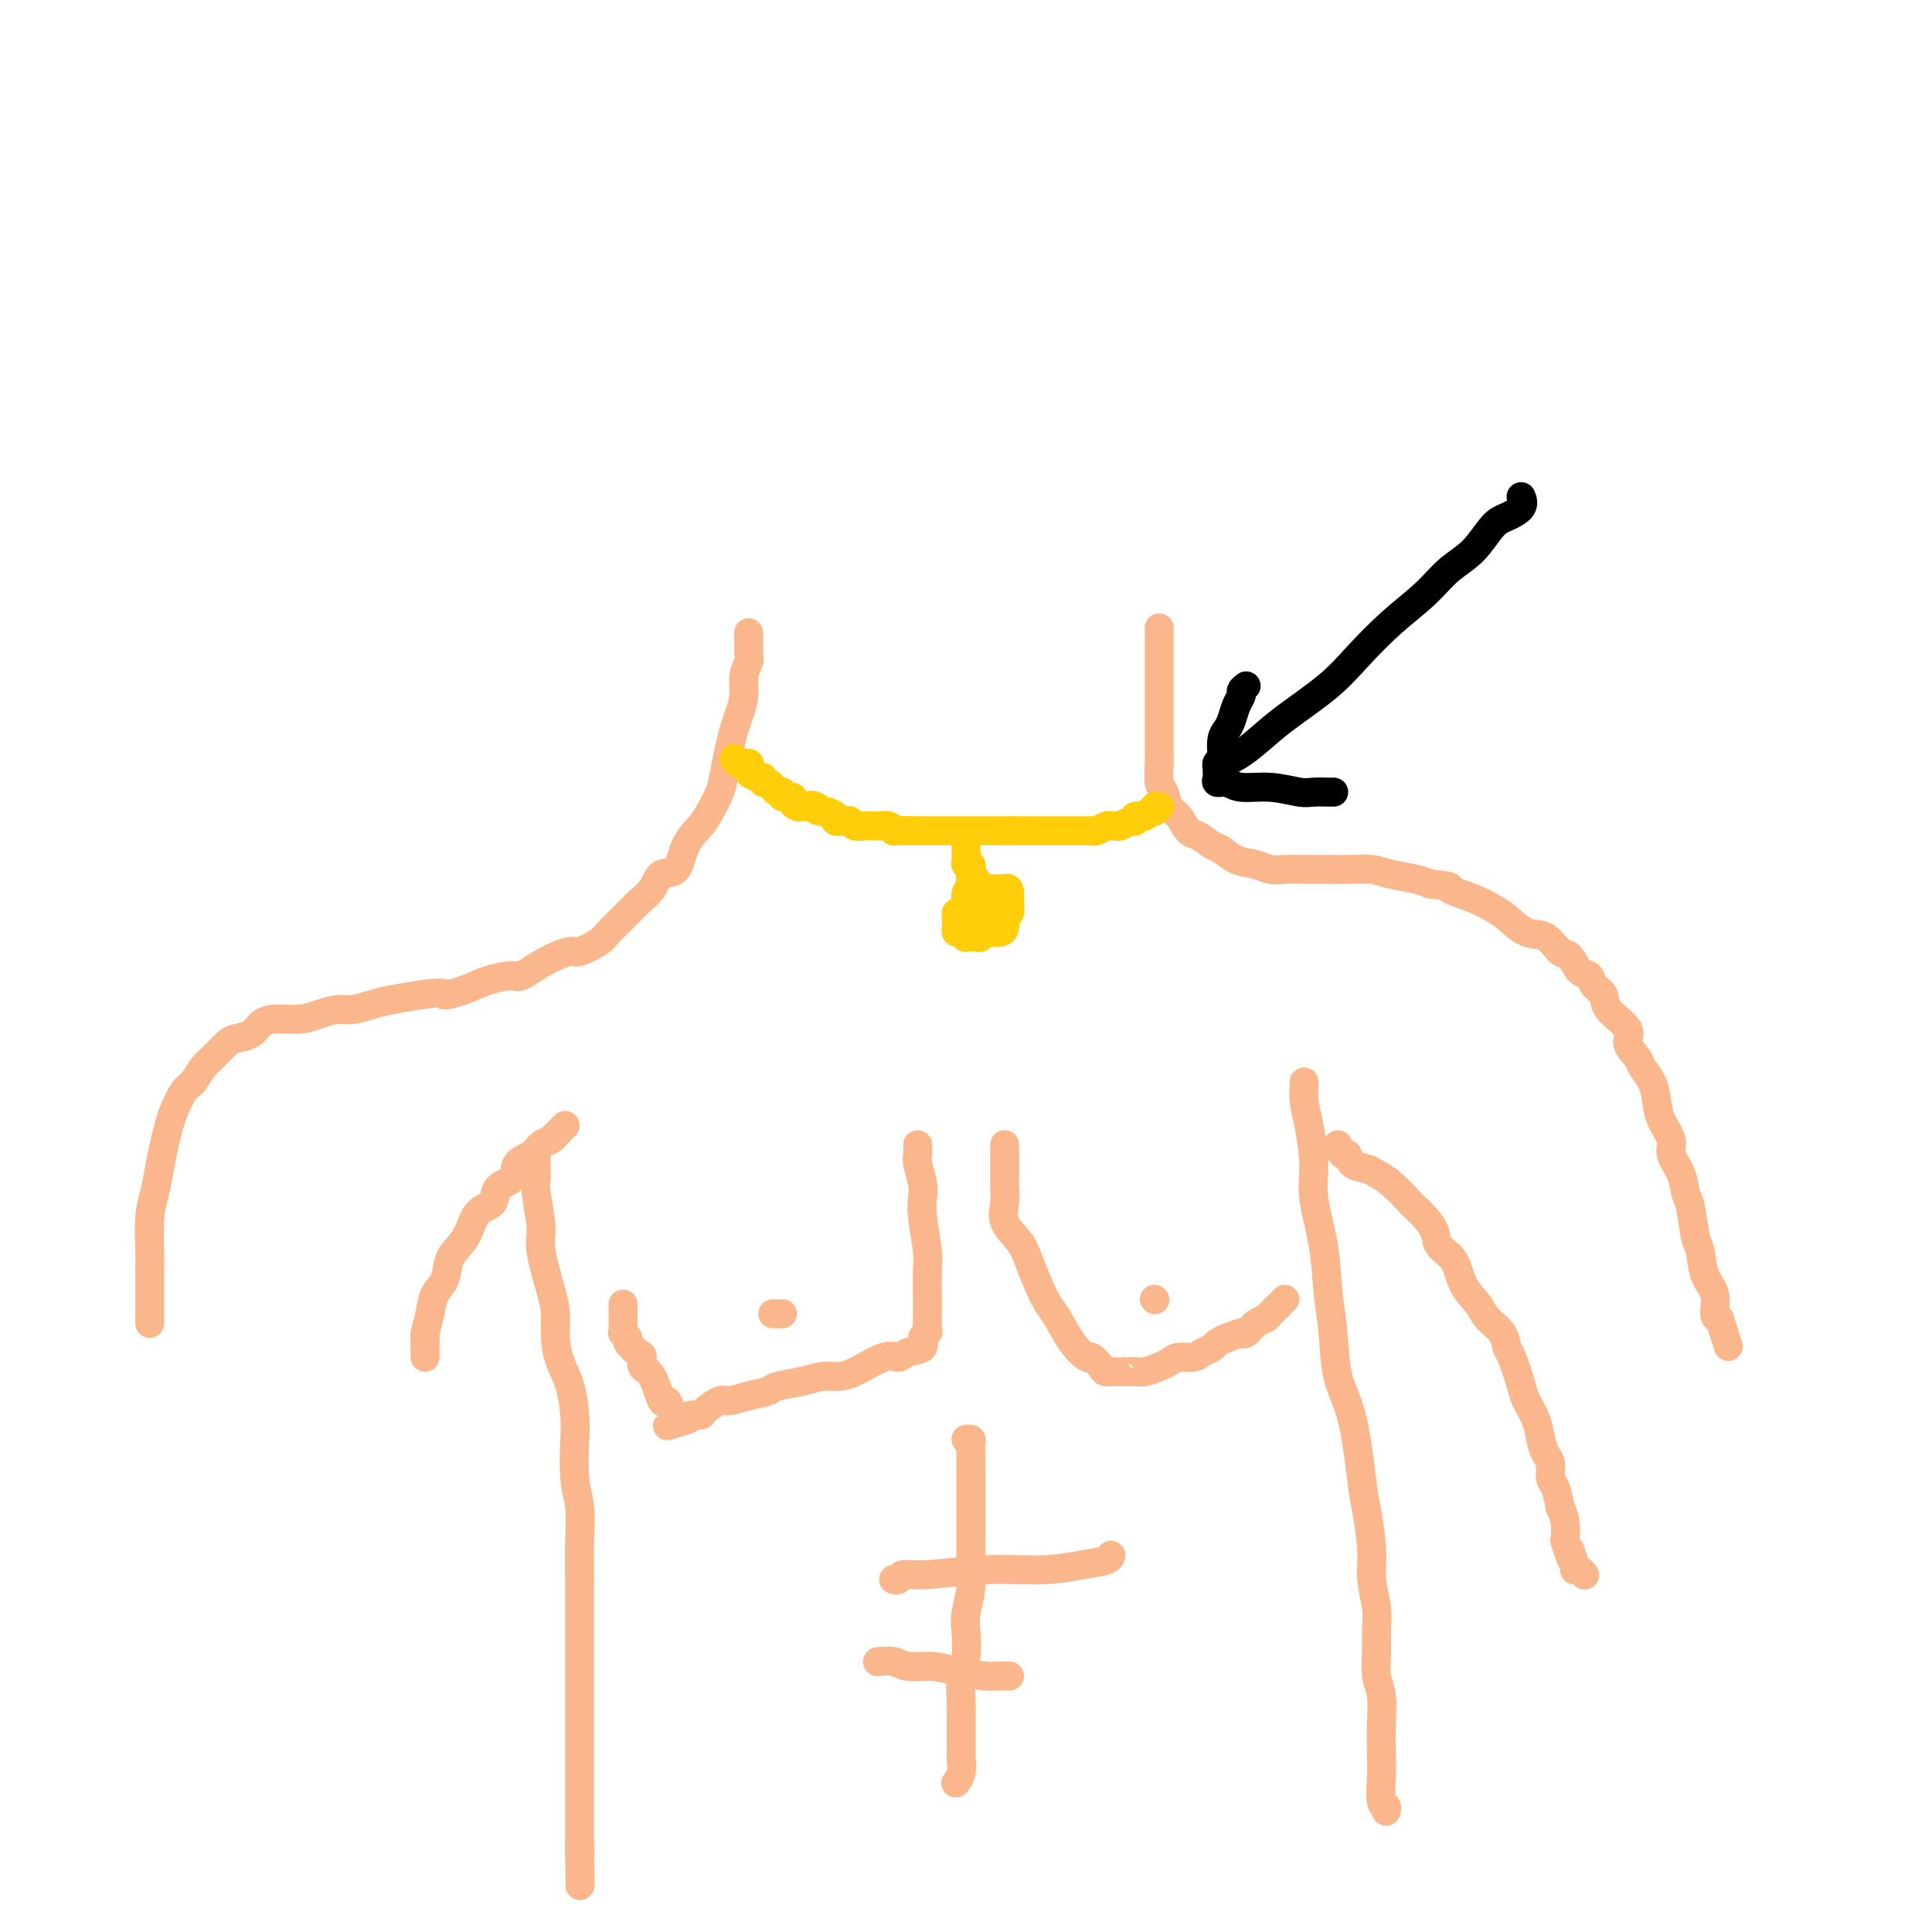 <svg viewBox='0 0 400 400' version='1.1' xmlns='http://www.w3.org/2000/svg' xmlns:xlink='http://www.w3.org/1999/xlink'><g fill='none' stroke='#FBB78C' stroke-width='6' stroke-linecap='round' stroke-linejoin='round'><path d='M31,274c-0.000,-0.658 -0.000,-1.316 0,-2c0.000,-0.684 0.000,-1.394 0,-2c-0.000,-0.606 -0.001,-1.109 0,-2c0.001,-0.891 0.003,-2.169 0,-3c-0.003,-0.831 -0.012,-1.214 0,-2c0.012,-0.786 0.045,-1.973 0,-4c-0.045,-2.027 -0.166,-4.892 0,-7c0.166,-2.108 0.621,-3.458 1,-5c0.379,-1.542 0.682,-3.274 1,-5c0.318,-1.726 0.651,-3.444 1,-5c0.349,-1.556 0.712,-2.949 1,-4c0.288,-1.051 0.499,-1.761 1,-3c0.501,-1.239 1.293,-3.008 2,-4c0.707,-0.992 1.329,-1.208 2,-2c0.671,-0.792 1.391,-2.162 2,-3c0.609,-0.838 1.107,-1.145 2,-2c0.893,-0.855 2.180,-2.257 3,-3c0.820,-0.743 1.174,-0.825 2,-1c0.826,-0.175 2.124,-0.442 3,-1c0.876,-0.558 1.330,-1.407 2,-2c0.670,-0.593 1.557,-0.929 3,-1c1.443,-0.071 3.443,0.121 5,0c1.557,-0.121 2.673,-0.557 4,-1c1.327,-0.443 2.867,-0.892 4,-1c1.133,-0.108 1.860,0.126 3,0c1.140,-0.126 2.691,-0.611 4,-1c1.309,-0.389 2.374,-0.683 4,-1c1.626,-0.317 3.813,-0.659 6,-1'/><path d='M87,206c6.056,-0.895 4.694,-0.132 5,0c0.306,0.132 2.278,-0.366 4,-1c1.722,-0.634 3.193,-1.404 5,-2c1.807,-0.596 3.948,-1.020 5,-1c1.052,0.020 1.013,0.482 2,0c0.987,-0.482 2.998,-1.910 5,-3c2.002,-1.090 3.996,-1.842 5,-2c1.004,-0.158 1.020,0.278 2,0c0.980,-0.278 2.924,-1.270 4,-2c1.076,-0.730 1.284,-1.198 2,-2c0.716,-0.802 1.939,-1.938 3,-3c1.061,-1.062 1.960,-2.051 3,-3c1.040,-0.949 2.222,-1.857 3,-3c0.778,-1.143 1.153,-2.521 2,-3c0.847,-0.479 2.167,-0.060 3,-1c0.833,-0.940 1.179,-3.240 2,-5c0.821,-1.760 2.118,-2.981 3,-4c0.882,-1.019 1.350,-1.837 2,-3c0.650,-1.163 1.483,-2.670 2,-4c0.517,-1.330 0.717,-2.484 1,-4c0.283,-1.516 0.649,-3.396 1,-5c0.351,-1.604 0.686,-2.933 1,-4c0.314,-1.067 0.606,-1.871 1,-3c0.394,-1.129 0.890,-2.582 1,-4c0.110,-1.418 -0.167,-2.799 0,-4c0.167,-1.201 0.777,-2.220 1,-3c0.223,-0.780 0.060,-1.319 0,-2c-0.060,-0.681 -0.016,-1.502 0,-2c0.016,-0.498 0.004,-0.673 0,-1c-0.004,-0.327 -0.001,-0.808 0,-1c0.001,-0.192 0.001,-0.096 0,0'/><path d='M240,130c0.000,0.360 0.000,0.719 0,1c-0.000,0.281 -0.000,0.483 0,1c0.000,0.517 0.000,1.351 0,2c-0.000,0.649 -0.000,1.115 0,2c0.000,0.885 0.000,2.189 0,3c-0.000,0.811 -0.000,1.128 0,2c0.000,0.872 0.000,2.300 0,4c-0.000,1.700 -0.001,3.670 0,5c0.001,1.330 0.003,2.018 0,3c-0.003,0.982 -0.013,2.259 0,3c0.013,0.741 0.048,0.945 0,2c-0.048,1.055 -0.178,2.959 0,4c0.178,1.041 0.666,1.219 1,2c0.334,0.781 0.516,2.164 1,3c0.484,0.836 1.270,1.126 2,2c0.730,0.874 1.405,2.332 2,3c0.595,0.668 1.111,0.546 2,1c0.889,0.454 2.153,1.484 3,2c0.847,0.516 1.279,0.516 2,1c0.721,0.484 1.731,1.450 3,2c1.269,0.550 2.796,0.683 4,1c1.204,0.317 2.086,0.817 3,1c0.914,0.183 1.861,0.048 3,0c1.139,-0.048 2.470,-0.010 4,0c1.530,0.010 3.260,-0.008 5,0c1.740,0.008 3.491,0.044 5,0c1.509,-0.044 2.776,-0.166 4,0c1.224,0.166 2.407,0.622 4,1c1.593,0.378 3.598,0.680 5,1c1.402,0.320 2.201,0.660 3,1'/><path d='M296,183c5.763,0.596 3.671,0.588 4,1c0.329,0.412 3.078,1.246 5,2c1.922,0.754 3.018,1.429 4,2c0.982,0.571 1.849,1.040 3,2c1.151,0.960 2.587,2.412 4,3c1.413,0.588 2.802,0.314 4,1c1.198,0.686 2.203,2.334 3,3c0.797,0.666 1.384,0.352 2,1c0.616,0.648 1.261,2.258 2,3c0.739,0.742 1.573,0.614 2,1c0.427,0.386 0.449,1.285 1,2c0.551,0.715 1.633,1.245 2,2c0.367,0.755 0.020,1.735 1,3c0.980,1.265 3.289,2.816 4,4c0.711,1.184 -0.174,2.000 0,3c0.174,1.000 1.407,2.185 2,3c0.593,0.815 0.545,1.261 1,2c0.455,0.739 1.412,1.772 2,3c0.588,1.228 0.805,2.652 1,4c0.195,1.348 0.367,2.620 1,4c0.633,1.380 1.728,2.869 2,4c0.272,1.131 -0.278,1.903 0,3c0.278,1.097 1.384,2.518 2,4c0.616,1.482 0.741,3.026 1,4c0.259,0.974 0.651,1.379 1,3c0.349,1.621 0.653,4.459 1,6c0.347,1.541 0.737,1.786 1,3c0.263,1.214 0.400,3.398 1,5c0.600,1.602 1.661,2.624 2,4c0.339,1.376 -0.046,3.108 0,4c0.046,0.892 0.523,0.946 1,1'/><path d='M356,273c3.167,10.000 1.583,5.000 0,0'/><path d='M117,233c-0.862,0.871 -1.724,1.742 -2,2c-0.276,0.258 0.034,-0.098 0,0c-0.034,0.098 -0.413,0.649 -1,1c-0.587,0.351 -1.384,0.501 -2,1c-0.616,0.499 -1.052,1.345 -2,2c-0.948,0.655 -2.407,1.118 -3,2c-0.593,0.882 -0.319,2.182 -1,3c-0.681,0.818 -2.318,1.153 -3,2c-0.682,0.847 -0.410,2.207 -1,3c-0.590,0.793 -2.041,1.020 -3,2c-0.959,0.980 -1.427,2.712 -2,4c-0.573,1.288 -1.253,2.132 -2,3c-0.747,0.868 -1.563,1.760 -2,3c-0.437,1.240 -0.495,2.829 -1,4c-0.505,1.171 -1.456,1.923 -2,3c-0.544,1.077 -0.682,2.477 -1,4c-0.318,1.523 -0.817,3.168 -1,4c-0.183,0.832 -0.049,0.850 0,1c0.049,0.150 0.013,0.433 0,1c-0.013,0.567 -0.004,1.420 0,2c0.004,0.580 0.001,0.887 0,1c-0.001,0.113 -0.000,0.030 0,0c0.000,-0.030 0.000,-0.009 0,0c-0.000,0.009 -0.000,0.004 0,0'/><path d='M111,239c-0.001,0.288 -0.001,0.576 0,1c0.001,0.424 0.005,0.984 0,1c-0.005,0.016 -0.017,-0.513 0,0c0.017,0.513 0.064,2.069 0,3c-0.064,0.931 -0.237,1.238 0,3c0.237,1.762 0.886,4.981 1,7c0.114,2.019 -0.307,2.840 0,5c0.307,2.160 1.343,5.661 2,8c0.657,2.339 0.936,3.518 1,5c0.064,1.482 -0.088,3.267 0,5c0.088,1.733 0.415,3.414 1,5c0.585,1.586 1.429,3.076 2,5c0.571,1.924 0.871,4.283 1,6c0.129,1.717 0.087,2.792 0,5c-0.087,2.208 -0.219,5.549 0,8c0.219,2.451 0.791,4.011 1,6c0.209,1.989 0.056,4.406 0,7c-0.056,2.594 -0.015,5.363 0,8c0.015,2.637 0.004,5.140 0,7c-0.004,1.860 -0.001,3.077 0,5c0.001,1.923 0.000,4.553 0,7c-0.000,2.447 -0.000,4.713 0,7c0.000,2.287 0.000,4.595 0,7c-0.000,2.405 -0.000,4.905 0,7c0.000,2.095 0.000,3.783 0,5c-0.000,1.217 -0.000,1.961 0,3c0.000,1.039 0.000,2.372 0,3c-0.000,0.628 -0.000,0.550 0,1c0.000,0.450 0.000,1.429 0,2c-0.000,0.571 -0.000,0.735 0,1c0.000,0.265 0.000,0.633 0,1'/><path d='M120,383c0.155,14.095 0.042,4.333 0,1c-0.042,-3.333 -0.012,-0.238 0,1c0.012,1.238 0.006,0.619 0,0'/><path d='M270,224c0.021,0.180 0.042,0.361 0,1c-0.042,0.639 -0.148,1.738 0,3c0.148,1.262 0.550,2.688 1,5c0.450,2.312 0.947,5.510 1,8c0.053,2.490 -0.338,4.271 0,7c0.338,2.729 1.407,6.406 2,10c0.593,3.594 0.712,7.105 1,10c0.288,2.895 0.745,5.172 1,8c0.255,2.828 0.307,6.205 1,9c0.693,2.795 2.027,5.007 3,9c0.973,3.993 1.585,9.765 2,13c0.415,3.235 0.633,3.932 1,6c0.367,2.068 0.883,5.507 1,8c0.117,2.493 -0.166,4.039 0,6c0.166,1.961 0.780,4.336 1,6c0.220,1.664 0.045,2.617 0,4c-0.045,1.383 0.040,3.195 0,5c-0.040,1.805 -0.207,3.604 0,5c0.207,1.396 0.786,2.388 1,4c0.214,1.612 0.061,3.842 0,6c-0.061,2.158 -0.030,4.242 0,6c0.030,1.758 0.061,3.189 0,5c-0.061,1.811 -0.212,4.001 0,5c0.212,0.999 0.788,0.807 1,1c0.212,0.193 0.061,0.769 0,1c-0.061,0.231 -0.030,0.115 0,0'/><path d='M277,237c0.319,0.899 0.637,1.799 1,2c0.363,0.201 0.770,-0.296 1,0c0.230,0.296 0.283,1.386 1,2c0.717,0.614 2.100,0.752 3,1c0.900,0.248 1.319,0.608 2,1c0.681,0.392 1.626,0.818 3,2c1.374,1.182 3.178,3.121 4,4c0.822,0.879 0.661,0.698 1,1c0.339,0.302 1.178,1.088 2,2c0.822,0.912 1.628,1.952 2,3c0.372,1.048 0.311,2.104 1,3c0.689,0.896 2.128,1.632 3,3c0.872,1.368 1.175,3.368 2,5c0.825,1.632 2.170,2.894 3,4c0.830,1.106 1.143,2.054 2,3c0.857,0.946 2.256,1.890 3,3c0.744,1.110 0.833,2.386 1,3c0.167,0.614 0.412,0.565 1,2c0.588,1.435 1.519,4.352 2,6c0.481,1.648 0.511,2.026 1,3c0.489,0.974 1.437,2.545 2,4c0.563,1.455 0.742,2.796 1,4c0.258,1.204 0.595,2.272 1,3c0.405,0.728 0.878,1.117 1,2c0.122,0.883 -0.107,2.259 0,3c0.107,0.741 0.551,0.848 1,2c0.449,1.152 0.904,3.350 1,4c0.096,0.650 -0.166,-0.248 0,0c0.166,0.248 0.762,1.642 1,3c0.238,1.358 0.119,2.679 0,4'/><path d='M324,319c2.174,6.940 1.108,2.792 1,2c-0.108,-0.792 0.742,1.774 1,3c0.258,1.226 -0.075,1.112 0,1c0.075,-0.112 0.559,-0.222 1,0c0.441,0.222 0.840,0.778 1,1c0.160,0.222 0.080,0.111 0,0'/><path d='M190,237c0.030,0.721 0.060,1.442 0,2c-0.060,0.558 -0.208,0.954 0,2c0.208,1.046 0.774,2.742 1,4c0.226,1.258 0.113,2.078 0,3c-0.113,0.922 -0.227,1.947 0,4c0.227,2.053 0.793,5.134 1,7c0.207,1.866 0.055,2.517 0,4c-0.055,1.483 -0.014,3.798 0,5c0.014,1.202 -0.001,1.291 0,2c0.001,0.709 0.017,2.039 0,3c-0.017,0.961 -0.067,1.552 0,2c0.067,0.448 0.250,0.751 0,1c-0.250,0.249 -0.935,0.442 -1,1c-0.065,0.558 0.489,1.480 0,2c-0.489,0.520 -2.021,0.637 -3,1c-0.979,0.363 -1.406,0.972 -2,1c-0.594,0.028 -1.357,-0.525 -3,0c-1.643,0.525 -4.167,2.130 -6,3c-1.833,0.870 -2.975,1.007 -4,1c-1.025,-0.007 -1.932,-0.157 -3,0c-1.068,0.157 -2.296,0.621 -4,1c-1.704,0.379 -3.883,0.674 -5,1c-1.117,0.326 -1.172,0.682 -2,1c-0.828,0.318 -2.430,0.597 -4,1c-1.570,0.403 -3.107,0.930 -4,1c-0.893,0.070 -1.143,-0.318 -2,0c-0.857,0.318 -2.323,1.343 -3,2c-0.677,0.657 -0.567,0.946 -1,1c-0.433,0.054 -1.409,-0.127 -2,0c-0.591,0.127 -0.795,0.564 -1,1'/><path d='M142,294c-7.533,2.327 -1.864,0.643 0,0c1.864,-0.643 -0.077,-0.245 -1,0c-0.923,0.245 -0.827,0.335 -1,0c-0.173,-0.335 -0.614,-1.097 -1,-2c-0.386,-0.903 -0.716,-1.948 -1,-2c-0.284,-0.052 -0.523,0.888 -1,0c-0.477,-0.888 -1.193,-3.604 -2,-5c-0.807,-1.396 -1.704,-1.473 -2,-2c-0.296,-0.527 0.008,-1.504 0,-2c-0.008,-0.496 -0.328,-0.511 -1,-1c-0.672,-0.489 -1.697,-1.454 -2,-2c-0.303,-0.546 0.115,-0.675 0,-1c-0.115,-0.325 -0.763,-0.847 -1,-1c-0.237,-0.153 -0.064,0.061 0,0c0.064,-0.061 0.017,-0.398 0,-1c-0.017,-0.602 -0.005,-1.468 0,-2c0.005,-0.532 0.001,-0.730 0,-1c-0.001,-0.270 -0.000,-0.611 0,-1c0.000,-0.389 0.000,-0.825 0,-1c-0.000,-0.175 -0.000,-0.087 0,0'/><path d='M208,237c0.000,0.162 0.001,0.325 0,1c-0.001,0.675 -0.003,1.863 0,3c0.003,1.137 0.010,2.222 0,3c-0.010,0.778 -0.039,1.249 0,2c0.039,0.751 0.146,1.782 0,3c-0.146,1.218 -0.544,2.623 0,4c0.544,1.377 2.032,2.726 3,4c0.968,1.274 1.417,2.472 2,4c0.583,1.528 1.302,3.384 2,5c0.698,1.616 1.376,2.992 2,4c0.624,1.008 1.193,1.650 2,3c0.807,1.350 1.850,3.409 3,5c1.150,1.591 2.407,2.713 3,3c0.593,0.287 0.523,-0.263 1,0c0.477,0.263 1.503,1.338 2,2c0.497,0.662 0.466,0.909 1,1c0.534,0.091 1.634,0.024 2,0c0.366,-0.024 -0.002,-0.006 0,0c0.002,0.006 0.374,-0.002 1,0c0.626,0.002 1.505,0.012 2,0c0.495,-0.012 0.607,-0.046 1,0c0.393,0.046 1.068,0.171 2,0c0.932,-0.171 2.122,-0.637 3,-1c0.878,-0.363 1.443,-0.622 2,-1c0.557,-0.378 1.104,-0.875 2,-1c0.896,-0.125 2.141,0.121 3,0c0.859,-0.121 1.333,-0.610 2,-1c0.667,-0.390 1.526,-0.682 2,-1c0.474,-0.318 0.564,-0.662 1,-1c0.436,-0.338 1.218,-0.669 2,-1'/><path d='M254,277c3.319,-1.302 3.117,-1.056 3,-1c-0.117,0.056 -0.147,-0.079 0,0c0.147,0.079 0.473,0.372 1,0c0.527,-0.372 1.254,-1.409 2,-2c0.746,-0.591 1.510,-0.736 2,-1c0.490,-0.264 0.706,-0.645 1,-1c0.294,-0.355 0.666,-0.683 1,-1c0.334,-0.317 0.628,-0.624 1,-1c0.372,-0.376 0.820,-0.822 1,-1c0.180,-0.178 0.090,-0.089 0,0'/><path d='M160,272c0.311,0.000 0.622,0.000 1,0c0.378,0.000 0.822,0.000 1,0c0.178,-0.000 0.089,0.000 0,0'/><path d='M239,269c0.000,0.000 0.100,0.100 0.1,0.1'/><path d='M200,298c0.423,-0.062 0.845,-0.123 1,0c0.155,0.123 0.041,0.431 0,1c-0.041,0.569 -0.011,1.400 0,2c0.011,0.600 0.003,0.967 0,2c-0.003,1.033 -0.001,2.730 0,4c0.001,1.270 -0.000,2.114 0,3c0.000,0.886 0.001,1.814 0,3c-0.001,1.186 -0.004,2.631 0,4c0.004,1.369 0.015,2.661 0,4c-0.015,1.339 -0.056,2.723 0,4c0.056,1.277 0.207,2.445 0,4c-0.207,1.555 -0.774,3.497 -1,5c-0.226,1.503 -0.113,2.566 0,4c0.113,1.434 0.226,3.237 0,5c-0.226,1.763 -0.793,3.484 -1,5c-0.207,1.516 -0.056,2.826 0,4c0.056,1.174 0.015,2.211 0,3c-0.015,0.789 -0.004,1.329 0,2c0.004,0.671 0.001,1.473 0,2c-0.001,0.527 0.001,0.777 0,1c-0.001,0.223 -0.004,0.417 0,1c0.004,0.583 0.015,1.554 0,2c-0.015,0.446 -0.056,0.367 0,1c0.056,0.633 0.207,1.978 0,3c-0.207,1.022 -0.774,1.721 -1,2c-0.226,0.279 -0.113,0.140 0,0'/><path d='M185,327c0.386,0.122 0.772,0.244 1,0c0.228,-0.244 0.300,-0.853 1,-1c0.700,-0.147 2.030,0.168 5,0c2.970,-0.168 7.580,-0.819 12,-1c4.420,-0.181 8.648,0.109 12,0c3.352,-0.109 5.826,-0.617 8,-1c2.174,-0.383 4.047,-0.642 5,-1c0.953,-0.358 0.987,-0.817 1,-1c0.013,-0.183 0.007,-0.092 0,0'/><path d='M182,344c-0.282,0.032 -0.563,0.064 0,0c0.563,-0.064 1.972,-0.224 3,0c1.028,0.224 1.675,0.830 3,1c1.325,0.170 3.328,-0.098 5,0c1.672,0.098 3.012,0.562 5,1c1.988,0.438 4.624,0.849 6,1c1.376,0.151 1.493,0.040 2,0c0.507,-0.040 1.406,-0.011 2,0c0.594,0.011 0.884,0.003 1,0c0.116,-0.003 0.058,-0.002 0,0'/></g>
<g fill='none' stroke='#FFCD0A' stroke-width='6' stroke-linecap='round' stroke-linejoin='round'><path d='M152,157c0.200,0.447 0.400,0.894 1,1c0.600,0.106 1.601,-0.130 2,0c0.399,0.130 0.197,0.627 0,1c-0.197,0.373 -0.390,0.621 0,1c0.390,0.379 1.361,0.889 2,1c0.639,0.111 0.944,-0.176 1,0c0.056,0.176 -0.138,0.817 0,1c0.138,0.183 0.609,-0.091 1,0c0.391,0.091 0.701,0.545 1,1c0.299,0.455 0.587,0.909 1,1c0.413,0.091 0.951,-0.182 1,0c0.049,0.182 -0.390,0.819 0,1c0.390,0.181 1.610,-0.095 2,0c0.390,0.095 -0.050,0.561 0,1c0.050,0.439 0.591,0.850 1,1c0.409,0.150 0.687,0.041 1,0c0.313,-0.041 0.661,-0.012 1,0c0.339,0.012 0.670,0.006 1,0'/><path d='M168,167c2.429,1.564 0.501,0.474 0,0c-0.501,-0.474 0.424,-0.334 1,0c0.576,0.334 0.802,0.860 1,1c0.198,0.140 0.368,-0.107 1,0c0.632,0.107 1.726,0.568 2,1c0.274,0.432 -0.273,0.834 0,1c0.273,0.166 1.367,0.097 2,0c0.633,-0.097 0.805,-0.222 1,0c0.195,0.222 0.415,0.792 1,1c0.585,0.208 1.536,0.055 2,0c0.464,-0.055 0.440,-0.011 1,0c0.560,0.011 1.705,-0.011 2,0c0.295,0.011 -0.260,0.056 0,0c0.260,-0.056 1.335,-0.211 2,0c0.665,0.211 0.921,0.789 1,1c0.079,0.211 -0.018,0.057 1,0c1.018,-0.057 3.151,-0.015 4,0c0.849,0.015 0.412,0.004 1,0c0.588,-0.004 2.199,-0.001 3,0c0.801,0.001 0.792,0.000 1,0c0.208,-0.000 0.633,-0.000 1,0c0.367,0.000 0.674,0.000 1,0c0.326,-0.000 0.669,-0.000 1,0c0.331,0.000 0.650,0.000 1,0c0.350,-0.000 0.731,-0.000 1,0c0.269,0.000 0.424,0.000 1,0c0.576,-0.000 1.571,-0.000 2,0c0.429,0.000 0.290,0.000 1,0c0.710,-0.000 2.268,-0.000 3,0c0.732,0.000 0.638,0.000 1,0c0.362,-0.000 1.181,-0.000 2,0'/><path d='M210,172c4.289,0.000 2.511,0.000 2,0c-0.511,-0.000 0.245,-0.000 1,0c0.755,0.000 1.509,0.000 2,0c0.491,-0.000 0.718,-0.000 1,0c0.282,0.000 0.620,0.000 1,0c0.380,-0.000 0.801,-0.000 1,0c0.199,0.000 0.176,0.000 1,0c0.824,-0.000 2.493,-0.000 3,0c0.507,0.000 -0.149,0.001 0,0c0.149,-0.001 1.105,-0.004 2,0c0.895,0.004 1.731,0.015 2,0c0.269,-0.015 -0.030,-0.057 0,0c0.030,0.057 0.388,0.212 1,0c0.612,-0.212 1.477,-0.793 2,-1c0.523,-0.207 0.705,-0.040 1,0c0.295,0.040 0.704,-0.046 1,0c0.296,0.046 0.478,0.224 1,0c0.522,-0.224 1.382,-0.849 2,-1c0.618,-0.151 0.993,0.171 1,0c0.007,-0.171 -0.353,-0.834 0,-1c0.353,-0.166 1.419,0.166 2,0c0.581,-0.166 0.678,-0.829 1,-1c0.322,-0.171 0.871,0.150 1,0c0.129,-0.150 -0.161,-0.772 0,-1c0.161,-0.228 0.774,-0.061 1,0c0.226,0.061 0.065,0.018 0,0c-0.065,-0.018 -0.032,-0.009 0,0'/><path d='M200,173c0.000,0.333 0.000,0.666 0,1c-0.000,0.334 -0.001,0.668 0,1c0.001,0.332 0.004,0.662 0,1c-0.004,0.338 -0.015,0.683 0,1c0.015,0.317 0.057,0.606 0,1c-0.057,0.394 -0.211,0.893 0,1c0.211,0.107 0.788,-0.178 1,0c0.212,0.178 0.061,0.817 0,1c-0.061,0.183 -0.030,-0.092 0,0c0.030,0.092 0.061,0.550 0,1c-0.061,0.450 -0.212,0.891 0,1c0.212,0.109 0.789,-0.115 1,0c0.211,0.115 0.057,0.569 0,1c-0.057,0.431 -0.016,0.837 0,1c0.016,0.163 0.008,0.081 0,0'/><path d='M202,184c0.143,1.650 -0.500,0.274 -1,0c-0.500,-0.274 -0.856,0.553 -1,1c-0.144,0.447 -0.077,0.515 0,1c0.077,0.485 0.164,1.387 0,2c-0.164,0.613 -0.580,0.938 -1,1c-0.420,0.062 -0.845,-0.137 -1,0c-0.155,0.137 -0.039,0.610 0,1c0.039,0.390 0.001,0.697 0,1c-0.001,0.303 0.037,0.603 0,1c-0.037,0.397 -0.147,0.891 0,1c0.147,0.109 0.551,-0.166 1,0c0.449,0.166 0.945,0.772 1,1c0.055,0.228 -0.329,0.076 0,0c0.329,-0.076 1.370,-0.076 2,0c0.630,0.076 0.849,0.228 1,0c0.151,-0.228 0.236,-0.835 1,-1c0.764,-0.165 2.209,0.111 3,0c0.791,-0.111 0.930,-0.611 1,-1c0.070,-0.389 0.071,-0.668 0,-1c-0.071,-0.332 -0.215,-0.719 0,-1c0.215,-0.281 0.790,-0.457 1,-1c0.210,-0.543 0.057,-1.454 0,-2c-0.057,-0.546 -0.016,-0.727 0,-1c0.016,-0.273 0.008,-0.636 0,-1'/><path d='M209,185c0.079,-1.464 -0.724,-1.124 -1,-1c-0.276,0.124 -0.024,0.032 0,0c0.024,-0.032 -0.178,-0.006 -1,0c-0.822,0.006 -2.263,-0.009 -3,0c-0.737,0.009 -0.771,0.043 -1,0c-0.229,-0.043 -0.654,-0.161 -1,0c-0.346,0.161 -0.615,0.602 -1,1c-0.385,0.398 -0.888,0.754 -1,1c-0.112,0.246 0.165,0.381 0,1c-0.165,0.619 -0.772,1.721 -1,2c-0.228,0.279 -0.076,-0.265 0,0c0.076,0.265 0.076,1.339 0,2c-0.076,0.661 -0.226,0.910 0,1c0.226,0.090 0.830,0.020 1,0c0.170,-0.020 -0.094,0.011 0,0c0.094,-0.011 0.546,-0.063 1,0c0.454,0.063 0.910,0.241 1,0c0.090,-0.241 -0.185,-0.902 0,-1c0.185,-0.098 0.830,0.366 1,0c0.170,-0.366 -0.137,-1.562 0,-2c0.137,-0.438 0.717,-0.117 1,0c0.283,0.117 0.268,0.032 0,0c-0.268,-0.032 -0.791,-0.009 -1,0c-0.209,0.009 -0.105,0.005 0,0'/><path d='M203,189c0.635,-0.299 0.223,0.452 0,1c-0.223,0.548 -0.256,0.893 0,1c0.256,0.107 0.801,-0.023 1,0c0.199,0.023 0.054,0.198 0,0c-0.054,-0.198 -0.015,-0.771 0,-1c0.015,-0.229 0.008,-0.115 0,0'/></g>
<g fill='none' stroke='#000000' stroke-width='6' stroke-linecap='round' stroke-linejoin='round'><path d='M252,158c0.095,0.127 0.191,0.254 1,0c0.809,-0.254 2.332,-0.890 4,-2c1.668,-1.110 3.483,-2.693 5,-4c1.517,-1.307 2.737,-2.337 5,-4c2.263,-1.663 5.570,-3.961 8,-6c2.430,-2.039 3.983,-3.821 6,-6c2.017,-2.179 4.497,-4.755 7,-7c2.503,-2.245 5.029,-4.159 7,-6c1.971,-1.841 3.387,-3.609 5,-5c1.613,-1.391 3.423,-2.405 5,-4c1.577,-1.595 2.920,-3.773 4,-5c1.080,-1.227 1.898,-1.504 3,-2c1.102,-0.496 2.489,-1.210 3,-2c0.511,-0.790 0.146,-1.654 0,-2c-0.146,-0.346 -0.073,-0.173 0,0'/><path d='M258,142c-0.446,0.349 -0.893,0.699 -1,1c-0.107,0.301 0.125,0.555 0,1c-0.125,0.445 -0.608,1.082 -1,2c-0.392,0.918 -0.692,2.116 -1,3c-0.308,0.884 -0.622,1.455 -1,2c-0.378,0.545 -0.819,1.063 -1,2c-0.181,0.937 -0.101,2.293 0,3c0.101,0.707 0.224,0.767 0,1c-0.224,0.233 -0.794,0.641 -1,1c-0.206,0.359 -0.050,0.669 0,1c0.050,0.331 -0.008,0.681 0,1c0.008,0.319 0.082,0.606 0,1c-0.082,0.394 -0.321,0.894 0,1c0.321,0.106 1.201,-0.182 2,0c0.799,0.182 1.518,0.833 3,1c1.482,0.167 3.727,-0.151 6,0c2.273,0.151 4.574,0.773 6,1c1.426,0.227 1.976,0.061 3,0c1.024,-0.061 2.522,-0.016 3,0c0.478,0.016 -0.064,0.004 0,0c0.064,-0.004 0.732,-0.001 1,0c0.268,0.001 0.134,0.001 0,0'/></g>
</svg>